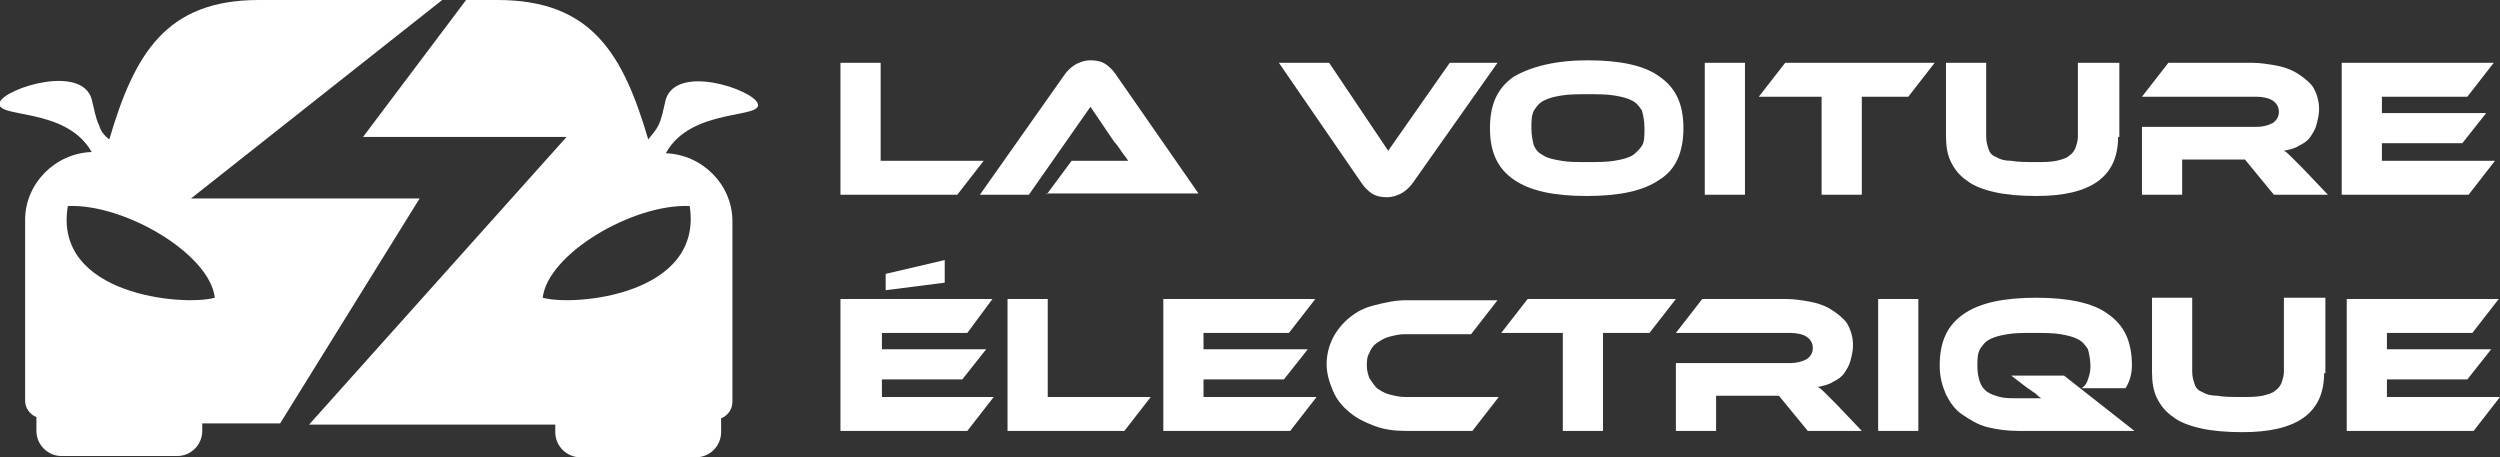 <?xml version="1.0" encoding="utf-8"?>
<!-- Generator: Adobe Illustrator 24.1.0, SVG Export Plug-In . SVG Version: 6.00 Build 0)  -->
<svg version="1.1" id="Layer_1" xmlns="http://www.w3.org/2000/svg" xmlns:xlink="http://www.w3.org/1999/xlink" x="0px" y="0px"
	 width="199px" height="36.4px" viewBox="0 0 199 36.4" style="enable-background:new 0 0 199 36.4;" xml:space="preserve">
<rect x="0" y="0" width="199" height="36.4" fill="#333333" stroke="none"/>
<style type="text/css">
	.st0{fill:#FFFFFF;}
	.st1{fill-rule:evenodd;clip-rule:evenodd;fill:#FFFFFF;}
</style>
<g>
	<path class="st0" d="M78.3,12.8l-2.1,2.7h-9.3V5h3.2v7.8H78.3z"/>
	<path class="st0" d="M83.3,15.5l2-2.7h2.6c0.3,0,0.6,0,1,0s0.6,0,0.9,0c-0.1-0.2-0.3-0.4-0.5-0.7c-0.2-0.3-0.4-0.6-0.6-0.8
		l-1.9-2.8l-4.9,7H78L84.7,6c0.2-0.3,0.5-0.6,0.8-0.8c0.3-0.2,0.8-0.4,1.3-0.4c0.5,0,0.9,0.1,1.2,0.3c0.3,0.2,0.6,0.5,0.8,0.8
		l6.6,9.5H83.3z"/>
	<path class="st0" d="M105.8,5l4.7,7l4.9-7h3.8l-6.7,9.5c-0.2,0.3-0.5,0.6-0.8,0.8c-0.3,0.2-0.8,0.4-1.3,0.4c-0.5,0-0.9-0.1-1.2-0.3
		c-0.3-0.2-0.6-0.5-0.8-0.8L101.8,5H105.8z"/>
	<path class="st0" d="M126.4,4.8c2.5,0,4.5,0.4,5.7,1.3c1.3,0.9,1.9,2.2,1.9,4.1c0,1.9-0.6,3.3-1.9,4.1c-1.3,0.9-3.2,1.3-5.8,1.3
		c-2.6,0-4.5-0.4-5.8-1.3c-1.3-0.9-1.9-2.2-1.9-4.1c0-1.9,0.6-3.2,1.9-4.1C121.9,5.3,123.8,4.8,126.4,4.8z M126.4,12.9
		c0.8,0,1.5,0,2.1-0.1c0.6-0.1,1-0.2,1.4-0.4c0.3-0.2,0.6-0.5,0.8-0.8c0.2-0.3,0.2-0.8,0.2-1.4c0-0.6-0.1-1-0.2-1.4
		c-0.2-0.3-0.4-0.6-0.8-0.8c-0.4-0.2-0.8-0.3-1.4-0.4c-0.6-0.1-1.3-0.1-2.1-0.1c-0.8,0-1.5,0-2.1,0.1c-0.6,0.1-1,0.2-1.4,0.4
		c-0.4,0.2-0.6,0.5-0.8,0.8c-0.2,0.4-0.2,0.8-0.2,1.4c0,0.6,0.1,1,0.2,1.4c0.2,0.4,0.4,0.6,0.8,0.8c0.3,0.2,0.8,0.3,1.4,0.4
		C124.8,12.9,125.5,12.9,126.4,12.9z"/>
	<path class="st0" d="M138.9,15.5h-3.2V5h3.2V15.5z"/>
	<path class="st0" d="M154,5l-2.1,2.7h-3.7v7.8h-3.2V7.7H140l2.1-2.7H154z"/>
	<path class="st0" d="M168.6,10.9c0,3.2-2.2,4.7-6.5,4.7c-1.3,0-2.4-0.1-3.3-0.3c-0.9-0.2-1.7-0.5-2.2-0.9c-0.6-0.4-1-0.9-1.3-1.5
		c-0.3-0.6-0.4-1.3-0.4-2.1V5h3.2v5.9c0,0.4,0.1,0.7,0.2,1c0.1,0.3,0.3,0.5,0.6,0.6c0.3,0.2,0.7,0.3,1.2,0.3c0.5,0.1,1.2,0.1,2,0.1
		c0.6,0,1.1,0,1.6-0.1c0.4-0.1,0.8-0.2,1-0.4c0.3-0.2,0.4-0.4,0.5-0.6c0.1-0.3,0.2-0.6,0.2-0.9V5h3.3V10.9z"/>
	<path class="st0" d="M185.3,15.5H181l-2.3-2.8h-5v2.8h-3.2v-5.4h9.1c0.5,0,0.9-0.1,1.3-0.3c0.3-0.2,0.5-0.5,0.5-0.9
		c0-0.4-0.2-0.7-0.5-0.9c-0.3-0.2-0.8-0.3-1.3-0.3h-9.1l2.1-2.7h6.7c0.6,0,1.2,0.1,1.8,0.2c0.6,0.1,1.2,0.3,1.7,0.6
		c0.5,0.3,1,0.7,1.3,1.1c0.3,0.5,0.5,1.1,0.5,1.8c0,0.4-0.1,0.8-0.2,1.2c-0.1,0.4-0.3,0.7-0.5,1c-0.2,0.3-0.5,0.5-0.9,0.7
		c-0.3,0.2-0.7,0.3-1.2,0.4c0.2,0.1,0.4,0.3,0.6,0.5c0.2,0.2,0.5,0.5,0.9,0.9L185.3,15.5z"/>
	<path class="st0" d="M198.6,12.8l-2.1,2.7h-10.1V5h12.1l-2.1,2.7h-6.8V9h8.3l-1.9,2.4h-6.4v1.4H198.6z"/>
	<path class="st0" d="M79.1,31.6L77,34.3H66.9V23.8h12.1L77,26.5h-6.8v1.3h8.3l-1.9,2.4h-6.4v1.4H79.1z M75.2,22.5l-4.7,0.6v-1.3
		l4.7-1.1V22.5z"/>
	<path class="st0" d="M91.6,31.6l-2.1,2.7h-9.3V23.8h3.2v7.8H91.6z"/>
	<path class="st0" d="M104.8,31.6l-2.1,2.7H92.6V23.8h12.1l-2.1,2.7h-6.8v1.3h8.3l-1.9,2.4h-6.4v1.4H104.8z"/>
	<path class="st0" d="M119.3,31.6l-2.1,2.7h-5.3c-0.9,0-1.7-0.1-2.5-0.4c-0.8-0.3-1.4-0.6-2-1.1c-0.6-0.5-1-1-1.3-1.7
		c-0.3-0.7-0.5-1.4-0.5-2.1c0-0.8,0.2-1.5,0.5-2.1c0.3-0.6,0.8-1.2,1.3-1.6c0.6-0.5,1.2-0.8,2-1c0.8-0.2,1.6-0.4,2.5-0.4h7.3
		l-2.1,2.7h-5.3c-0.4,0-0.8,0.1-1.2,0.2c-0.4,0.1-0.7,0.3-1,0.5c-0.3,0.2-0.5,0.5-0.6,0.8c-0.2,0.3-0.2,0.7-0.2,1
		c0,0.4,0.1,0.7,0.2,1c0.2,0.3,0.4,0.6,0.6,0.8c0.3,0.2,0.6,0.4,1,0.5c0.4,0.1,0.8,0.2,1.2,0.2H119.3z"/>
	<path class="st0" d="M133.4,23.8l-2.1,2.7h-3.7v7.8h-3.2v-7.8h-4.9l2.1-2.7H133.4z"/>
	<path class="st0" d="M148.2,34.3h-4.3l-2.3-2.8h-5v2.8h-3.2v-5.4h9.1c0.5,0,0.9-0.1,1.3-0.3c0.3-0.2,0.5-0.5,0.5-0.9
		c0-0.4-0.2-0.7-0.5-0.9c-0.3-0.2-0.8-0.3-1.3-0.3h-9.1l2.1-2.7h6.7c0.6,0,1.2,0.1,1.8,0.2c0.6,0.1,1.2,0.3,1.7,0.6
		c0.5,0.3,1,0.7,1.3,1.1c0.3,0.5,0.5,1.1,0.5,1.8c0,0.4-0.1,0.8-0.2,1.2c-0.1,0.4-0.3,0.7-0.5,1c-0.2,0.3-0.5,0.5-0.9,0.7
		c-0.3,0.2-0.7,0.3-1.2,0.4c0.2,0.1,0.4,0.3,0.6,0.5c0.2,0.2,0.5,0.5,0.9,0.9L148.2,34.3z"/>
	<path class="st0" d="M152.7,34.3h-3.2V23.8h3.2V34.3z"/>
	<path class="st0" d="M169.9,34.3h-9.2c-0.9,0-1.7-0.1-2.5-0.3c-0.8-0.2-1.4-0.6-2-1c-0.6-0.4-1-1-1.3-1.6c-0.3-0.7-0.5-1.4-0.5-2.3
		c0-1.9,0.6-3.2,1.9-4.1c1.3-0.9,3.2-1.3,5.8-1.3c2.5,0,4.5,0.4,5.7,1.3c1.3,0.9,1.9,2.2,1.9,4.1c0,0.7-0.2,1.3-0.5,1.8h-3.5
		c0.3-0.2,0.4-0.4,0.5-0.7c0.1-0.3,0.2-0.6,0.2-1c0-0.6-0.1-1-0.2-1.4c-0.2-0.3-0.4-0.6-0.8-0.8c-0.4-0.2-0.8-0.3-1.4-0.4
		c-0.6-0.1-1.3-0.1-2.1-0.1c-0.8,0-1.5,0-2.1,0.1c-0.6,0.1-1,0.2-1.4,0.4c-0.4,0.2-0.6,0.5-0.8,0.8c-0.2,0.4-0.2,0.8-0.2,1.4
		c0,0.5,0.1,0.9,0.2,1.2c0.1,0.3,0.3,0.6,0.6,0.8c0.3,0.2,0.6,0.3,1,0.4c0.4,0.1,0.8,0.1,1.3,0.1h0.7c0.2,0,0.4,0,0.7,0
		c0.2,0,0.4,0,0.6,0c-0.2-0.1-0.3-0.2-0.5-0.4c-0.2-0.1-0.4-0.3-0.6-0.4l-1.3-1h4.2L169.9,34.3z"/>
	<path class="st0" d="M185,29.7c0,3.2-2.2,4.7-6.5,4.7c-1.3,0-2.4-0.1-3.3-0.3c-0.9-0.2-1.7-0.5-2.2-0.9c-0.6-0.4-1-0.9-1.3-1.5
		c-0.3-0.6-0.4-1.3-0.4-2.1v-5.9h3.2v5.9c0,0.4,0.1,0.7,0.2,1c0.1,0.3,0.3,0.5,0.6,0.6c0.3,0.2,0.7,0.3,1.2,0.3
		c0.5,0.1,1.2,0.1,2,0.1c0.6,0,1.1,0,1.6-0.1c0.4-0.1,0.8-0.2,1-0.4c0.3-0.2,0.4-0.4,0.5-0.6c0.1-0.3,0.2-0.6,0.2-0.9v-5.9h3.3V29.7
		z"/>
	<path class="st0" d="M199,31.6l-2.1,2.7h-10.1V23.8h12.1l-2.1,2.7H190v1.3h8.3l-1.9,2.4H190v1.4H199z"/>
</g>
<path class="st1" d="M43.2,23.7c0.4-3.5,7.2-7.5,11.7-7.3C56,23.5,45.7,24.4,43.2,23.7 M24.6,33.8h16.6h3v0.6c0,1.1,0.9,2,2,2h9.2
	c1.1,0,2-0.9,2-2v-1.1c0.5-0.2,0.9-0.7,0.9-1.3c0-4.8,0-9.6,0-14.4c0-2.9-2.4-5.3-5.3-5.4c2-3.7,7.9-2.7,7.3-4
	c-0.5-1.1-6.4-3.1-7.3-0.3c-0.2,0.8-0.3,1.5-0.6,2.1c-0.2,0.4-0.5,0.7-0.8,1.1C49.6,4.3,47.1,0,39.6,0h-2.5l-8.2,10.9h16.2
	L24.6,33.8z"/>
<path class="st1" d="M17.1,23.7c-0.4-3.5-7.2-7.5-11.7-7.3C4.2,23.5,14.6,24.4,17.1,23.7 M8.7,11.1c-0.4-0.3-0.7-0.7-0.8-1.1
	C7.6,9.4,7.5,8.7,7.3,7.9C6.5,5.1,0.5,7,0,8.1c-0.6,1.4,5.2,0.3,7.3,4C4.4,12.2,2,14.6,2,17.5c0,4.8,0,9.6,0,14.4
	c0,0.6,0.4,1.1,0.9,1.3v1.1c0,1.1,0.9,2,2,2h9.2c1.1,0,2-0.9,2-2v-0.6h3h3.2l11.1-17.9H15.2L35.2,0H20.6C13.2,0,10.7,4.3,8.7,11.1z"
	/>
</svg>

